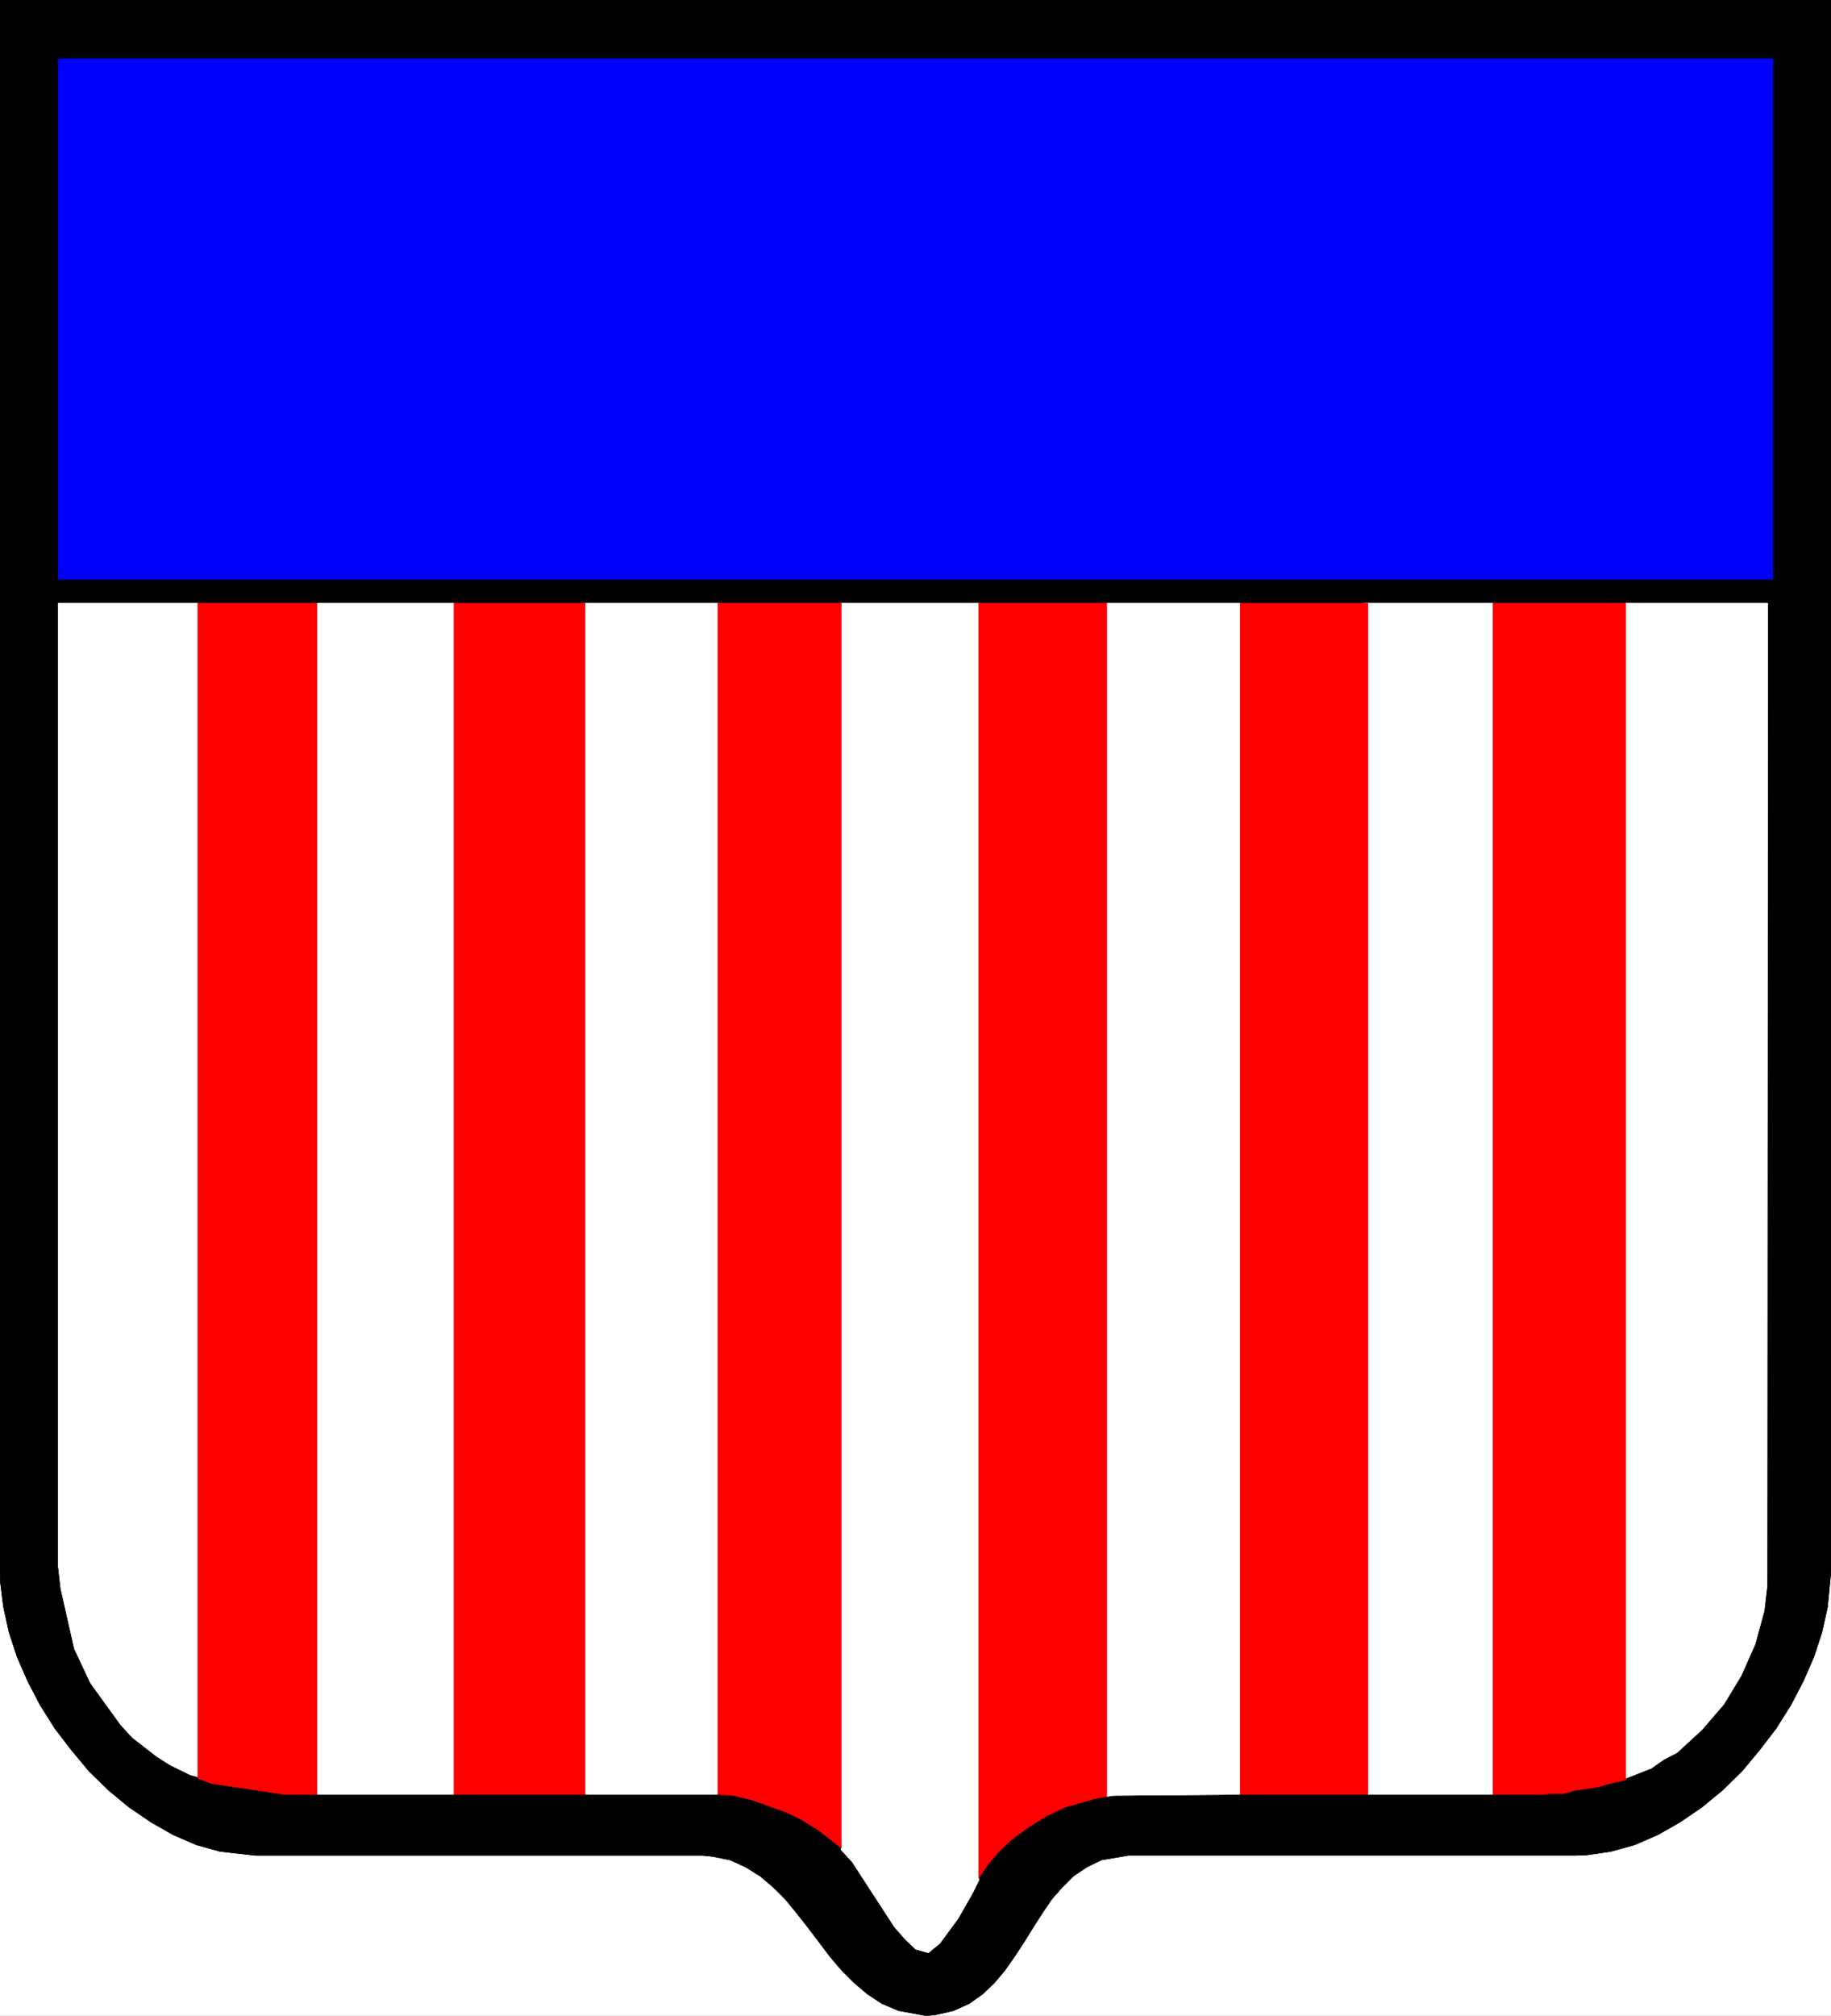 <svg xmlns="http://www.w3.org/2000/svg" width="2719.621" height="2992.546"><rect width="100%" height="100%" fill="#333333" stroke="none"/><defs><clipPath id="a"><path d="M0 0h2719.621v2993H0Zm0 0"/></clipPath><clipPath id="b"><path d="M0 0h2719.621v2992.184H0Zm0 0"/></clipPath><clipPath id="c"><path d="M0 0h2719.621v2993H0Zm0 0"/></clipPath></defs><g clip-path="url(#a)"><path fill="#fff" d="M0 2992.184h2719.621V-.961H0Zm0 0"/></g><g fill-rule="evenodd" stroke-linecap="square" stroke-linejoin="bevel" stroke-miterlimit="10" stroke-width=".729" clip-path="url(#b)"><path fill="#fff" stroke="#fff" d="M0 2992.184h2719.621V-.961H0Zm0 0"/><path stroke="#000" d="m1375.91 2992.184 14.172-1.508 26.203-5.992 23.188-10.473 20.16-14.223 17.195-16.465 15.735-18.703 14.167-20.164 14.227-21.726 13.441-21.672 13.493-20.996 14.172-20.946 15.734-17.921 16.465-16.465 20.16-13.493 21.676-10.472 39.648-6.719h664.742l17.192-.785 35.168-5.207 35.168-9.742 34.386-14.953 32.875-18.707 32.926-22.454 29.906-24.695 29.176-28.445 26.156-31.418 24.696-32.2 21.672-34.382 18.703-35.95 15.683-35.898 11.985-36.68 8.23-37.406 5.211-53.87V-.962H0v2332.414l.73 17.973 4.48 35.898 8.231 37.406 11.985 36.68 15.68 35.899 18.706 35.949 21.672 34.383 24.696 32.199 26.156 31.418 29.176 28.445 29.902 24.695 32.93 22.454 32.875 18.707 34.386 14.953 35.165 9.742 53.09 5.992h664.015l14.223 1.457 26.156 5.262 23.183 10.472 21.672 13.493 19.434 16.465 17.977 17.921 17.191 20.946 16.465 20.996 16.465 21.672 16.41 21.726 17.191 20.164 18.707 18.703 19.434 16.465 21.722 14.223 24.645 10.473zm0 0"/></g><g clip-path="url(#c)"><path fill="none" stroke="#000" stroke-linecap="square" stroke-linejoin="bevel" stroke-miterlimit="10" stroke-width=".729" d="m1375.91 2992.184 14.172-1.508 26.203-5.992 23.188-10.473 20.16-14.223 17.195-16.465 15.735-18.703 14.167-20.164 14.227-21.726 13.441-21.672 13.493-20.996 14.172-20.946 15.734-17.921 16.465-16.465 20.16-13.493 21.676-10.472 39.648-6.719h664.742l17.192-.785 35.168-5.207 35.168-9.742 34.386-14.953 32.875-18.707 32.926-22.454 29.906-24.695 29.176-28.445 26.156-31.418 24.696-32.2 21.672-34.382 18.703-35.95 15.683-35.898 11.985-36.68 8.23-37.406 5.211-53.87V-.962H0v2332.414l.73 17.973 4.48 35.898 8.231 37.406 11.985 36.68 15.68 35.899 18.706 35.949 21.672 34.383 24.696 32.199 26.156 31.418 29.176 28.445 29.902 24.695 32.93 22.454 32.875 18.707 34.386 14.953 35.165 9.742 53.09 5.992h664.015l14.223 1.457 26.156 5.262 23.183 10.472 21.672 13.493 19.434 16.465 17.977 17.921 17.191 20.946 16.465 20.996 16.465 21.672 16.41 21.726 17.191 20.164 18.707 18.703 19.434 16.465 21.722 14.223 24.645 10.473zm0 0"/></g><path fill="#fff" fill-rule="evenodd" stroke="#fff" stroke-linecap="square" stroke-linejoin="bevel" stroke-miterlimit="10" stroke-width=".729" d="M86.746 895.473h207.149v1742.015l-11.254-2.968-29.121-14.223-20.215-12.715-36.63-28.445-17.19-18.703-44.91-62.106-23.915-50.902-20.164-89.04-3.75-32.925zm0 0"/><path fill="none" stroke="#fff" stroke-linecap="square" stroke-linejoin="bevel" stroke-miterlimit="10" stroke-width=".729" d="M86.746 895.473h207.149v1742.015l-11.254-2.968-29.121-14.223-20.215-12.715-36.63-28.445-17.19-18.703-44.91-62.106-23.915-50.902-20.164-89.04-3.75-32.925zm0 0"/><path fill="#fff" fill-rule="evenodd" stroke="#fff" stroke-linecap="square" stroke-linejoin="bevel" stroke-miterlimit="10" stroke-width=".729" d="M471.816 895.473h202.672v1768.222H471.816Zm0 0"/><path fill="none" stroke="#fff" stroke-linecap="square" stroke-linejoin="bevel" stroke-miterlimit="10" stroke-width=".729" d="M471.816 895.473h202.672v1768.222H471.816Zm0 0"/><path fill="#fff" fill-rule="evenodd" stroke="#fff" stroke-linecap="square" stroke-linejoin="bevel" stroke-miterlimit="10" stroke-width=".729" d="M868.922 895.473h197.41v1768.222h-197.41Zm0 0"/><path fill="none" stroke="#fff" stroke-linecap="square" stroke-linejoin="bevel" stroke-miterlimit="10" stroke-width=".729" d="M868.922 895.473h197.41v1768.222h-197.41Zm0 0"/><path fill="#fff" fill-rule="evenodd" stroke="#fff" stroke-linecap="square" stroke-linejoin="bevel" stroke-miterlimit="10" stroke-width=".729" d="M1249.516 895.473h204.125v1896.18l-9.688 19.433-20.945 36.68-26.938 36.675-17.191 14.223-18.703-5.262-14.953-14.222-16.465-18.703-62.781-96.543-16.461-17.922zm0 0"/><path fill="none" stroke="#fff" stroke-linecap="square" stroke-linejoin="bevel" stroke-miterlimit="10" stroke-width=".729" d="M1249.516 895.473h204.125v1896.18l-9.688 19.433-20.945 36.68-26.938 36.675-17.191 14.223-18.703-5.262-14.953-14.222-16.465-18.703-62.781-96.543-16.461-17.922zm0 0"/><path fill="#fff" fill-rule="evenodd" stroke="#fff" stroke-linecap="square" stroke-linejoin="bevel" stroke-miterlimit="10" stroke-width=".729" d="M1644.328 895.473h197.406v1768.222l-186.933 1.512-10.473 1.457zm0 0"/><path fill="none" stroke="#fff" stroke-linecap="square" stroke-linejoin="bevel" stroke-miterlimit="10" stroke-width=".729" d="M1644.328 895.473h197.406v1768.222l-186.933 1.512-10.473 1.457zm0 0"/><path fill="#fff" fill-rule="evenodd" stroke="#fff" stroke-linecap="square" stroke-linejoin="bevel" stroke-miterlimit="10" stroke-width=".729" d="M2025.7 895.473h192.198v1768.222H2025.7zm0 0"/><path fill="none" stroke="#fff" stroke-linecap="square" stroke-linejoin="bevel" stroke-miterlimit="10" stroke-width=".729" d="M2025.7 895.473h192.198v1768.222H2025.7zm0 0"/><path fill="#fff" fill-rule="evenodd" stroke="#fff" stroke-linecap="square" stroke-linejoin="bevel" stroke-miterlimit="10" stroke-width=".729" d="M2414.523 895.473h210.899l-.781 1457.652-4.48 38.191-13.442 49.391-20.946 47.149-25.421 41.89-32.875 38.137-36.68 33.707-20.164 10.473-17.973 12.714-38.137 14.95zm0 0"/><path fill="none" stroke="#fff" stroke-linecap="square" stroke-linejoin="bevel" stroke-miterlimit="10" stroke-width=".729" d="M2414.523 895.473h210.899l-.781 1457.652-4.48 38.191-13.442 49.391-20.946 47.149-25.421 41.89-32.875 38.137-36.68 33.707-20.164 10.473-17.973 12.714-38.137 14.95zm0 0"/><path fill="#00f" fill-rule="evenodd" stroke="#00f" stroke-linecap="square" stroke-linejoin="bevel" stroke-miterlimit="10" stroke-width=".729" d="M86.746 859.574h2546.129V87.348H86.746Zm0 0"/><path fill="none" stroke="#00f" stroke-linecap="square" stroke-linejoin="bevel" stroke-miterlimit="10" stroke-width=".729" d="M86.746 859.574h2546.129V87.348H86.746Zm0 0"/><path fill="red" fill-rule="evenodd" stroke="red" stroke-linecap="square" stroke-linejoin="bevel" stroke-miterlimit="10" stroke-width=".729" d="M470.36 895.473H293.894v1744.254l19.433 7.504 109.934 16.464h47.097zm0 0"/><path fill="none" stroke="red" stroke-linecap="square" stroke-linejoin="bevel" stroke-miterlimit="10" stroke-width=".729" d="M470.36 895.473H293.894v1744.254l19.433 7.504 109.934 16.464h47.097zm0 0"/><path fill="red" fill-rule="evenodd" stroke="red" stroke-linecap="square" stroke-linejoin="bevel" stroke-miterlimit="10" stroke-width=".729" d="M868.922 895.473H674.488v1768.222h194.434zm0 0"/><path fill="none" stroke="red" stroke-linecap="square" stroke-linejoin="bevel" stroke-miterlimit="10" stroke-width=".729" d="M868.922 895.473H674.488v1768.222h194.434zm0 0"/><path fill="red" fill-rule="evenodd" stroke="red" stroke-linecap="square" stroke-linejoin="bevel" stroke-miterlimit="10" stroke-width=".729" d="M1249.516 895.473h-183.184v1768.222l23.184 1.512 25.425 5.938 54.547 19.484 23.965 11.984 22.406 14.223 33.657 26.156zm0 0"/><path fill="none" stroke="red" stroke-linecap="square" stroke-linejoin="bevel" stroke-miterlimit="10" stroke-width=".729" d="M1249.516 895.473h-183.184v1768.222l23.184 1.512 25.425 5.938 54.547 19.484 23.965 11.984 22.406 14.223 33.657 26.156zm0 0"/><path fill="red" fill-rule="evenodd" stroke="red" stroke-linecap="square" stroke-linejoin="bevel" stroke-miterlimit="10" stroke-width=".729" d="M1643.598 895.473H1453.64v1892.43l13.496-20.215 16.41-19.434 20.215-18.703 24.695-17.977 25.426-15.734 28.394-13.442 44.86-12.71 16.46-3.024zm0 0"/><path fill="none" stroke="red" stroke-linecap="square" stroke-linejoin="bevel" stroke-miterlimit="10" stroke-width=".729" d="M1643.598 895.473H1453.64v1892.43l13.496-20.215 16.41-19.434 20.215-18.703 24.695-17.977 25.426-15.734 28.394-13.442 44.86-12.71 16.46-3.024zm0 0"/><path fill="red" fill-rule="evenodd" stroke="red" stroke-linecap="square" stroke-linejoin="bevel" stroke-miterlimit="10" stroke-width=".729" d="M2031.691 895.473h-189.175v1768.222h189.175zm0 0"/><path fill="none" stroke="red" stroke-linecap="square" stroke-linejoin="bevel" stroke-miterlimit="10" stroke-width=".729" d="M2031.691 895.473h-189.175v1768.222h189.175zm0 0"/><path fill="red" fill-rule="evenodd" stroke="red" stroke-linecap="square" stroke-linejoin="bevel" stroke-miterlimit="10" stroke-width=".729" d="M2414.523 895.473h-196.625v1768.222h70.282l19.433-1.511h14.953l16.465-4.48 35.113-5.263 14.954-4.48 25.425-5.992zm0 0"/><path fill="none" stroke="red" stroke-linecap="square" stroke-linejoin="bevel" stroke-miterlimit="10" stroke-width=".729" d="M2414.523 895.473h-196.625v1768.222h70.282l19.433-1.511h14.953l16.465-4.48 35.113-5.263 14.954-4.48 25.425-5.992zm0 0"/></svg>
